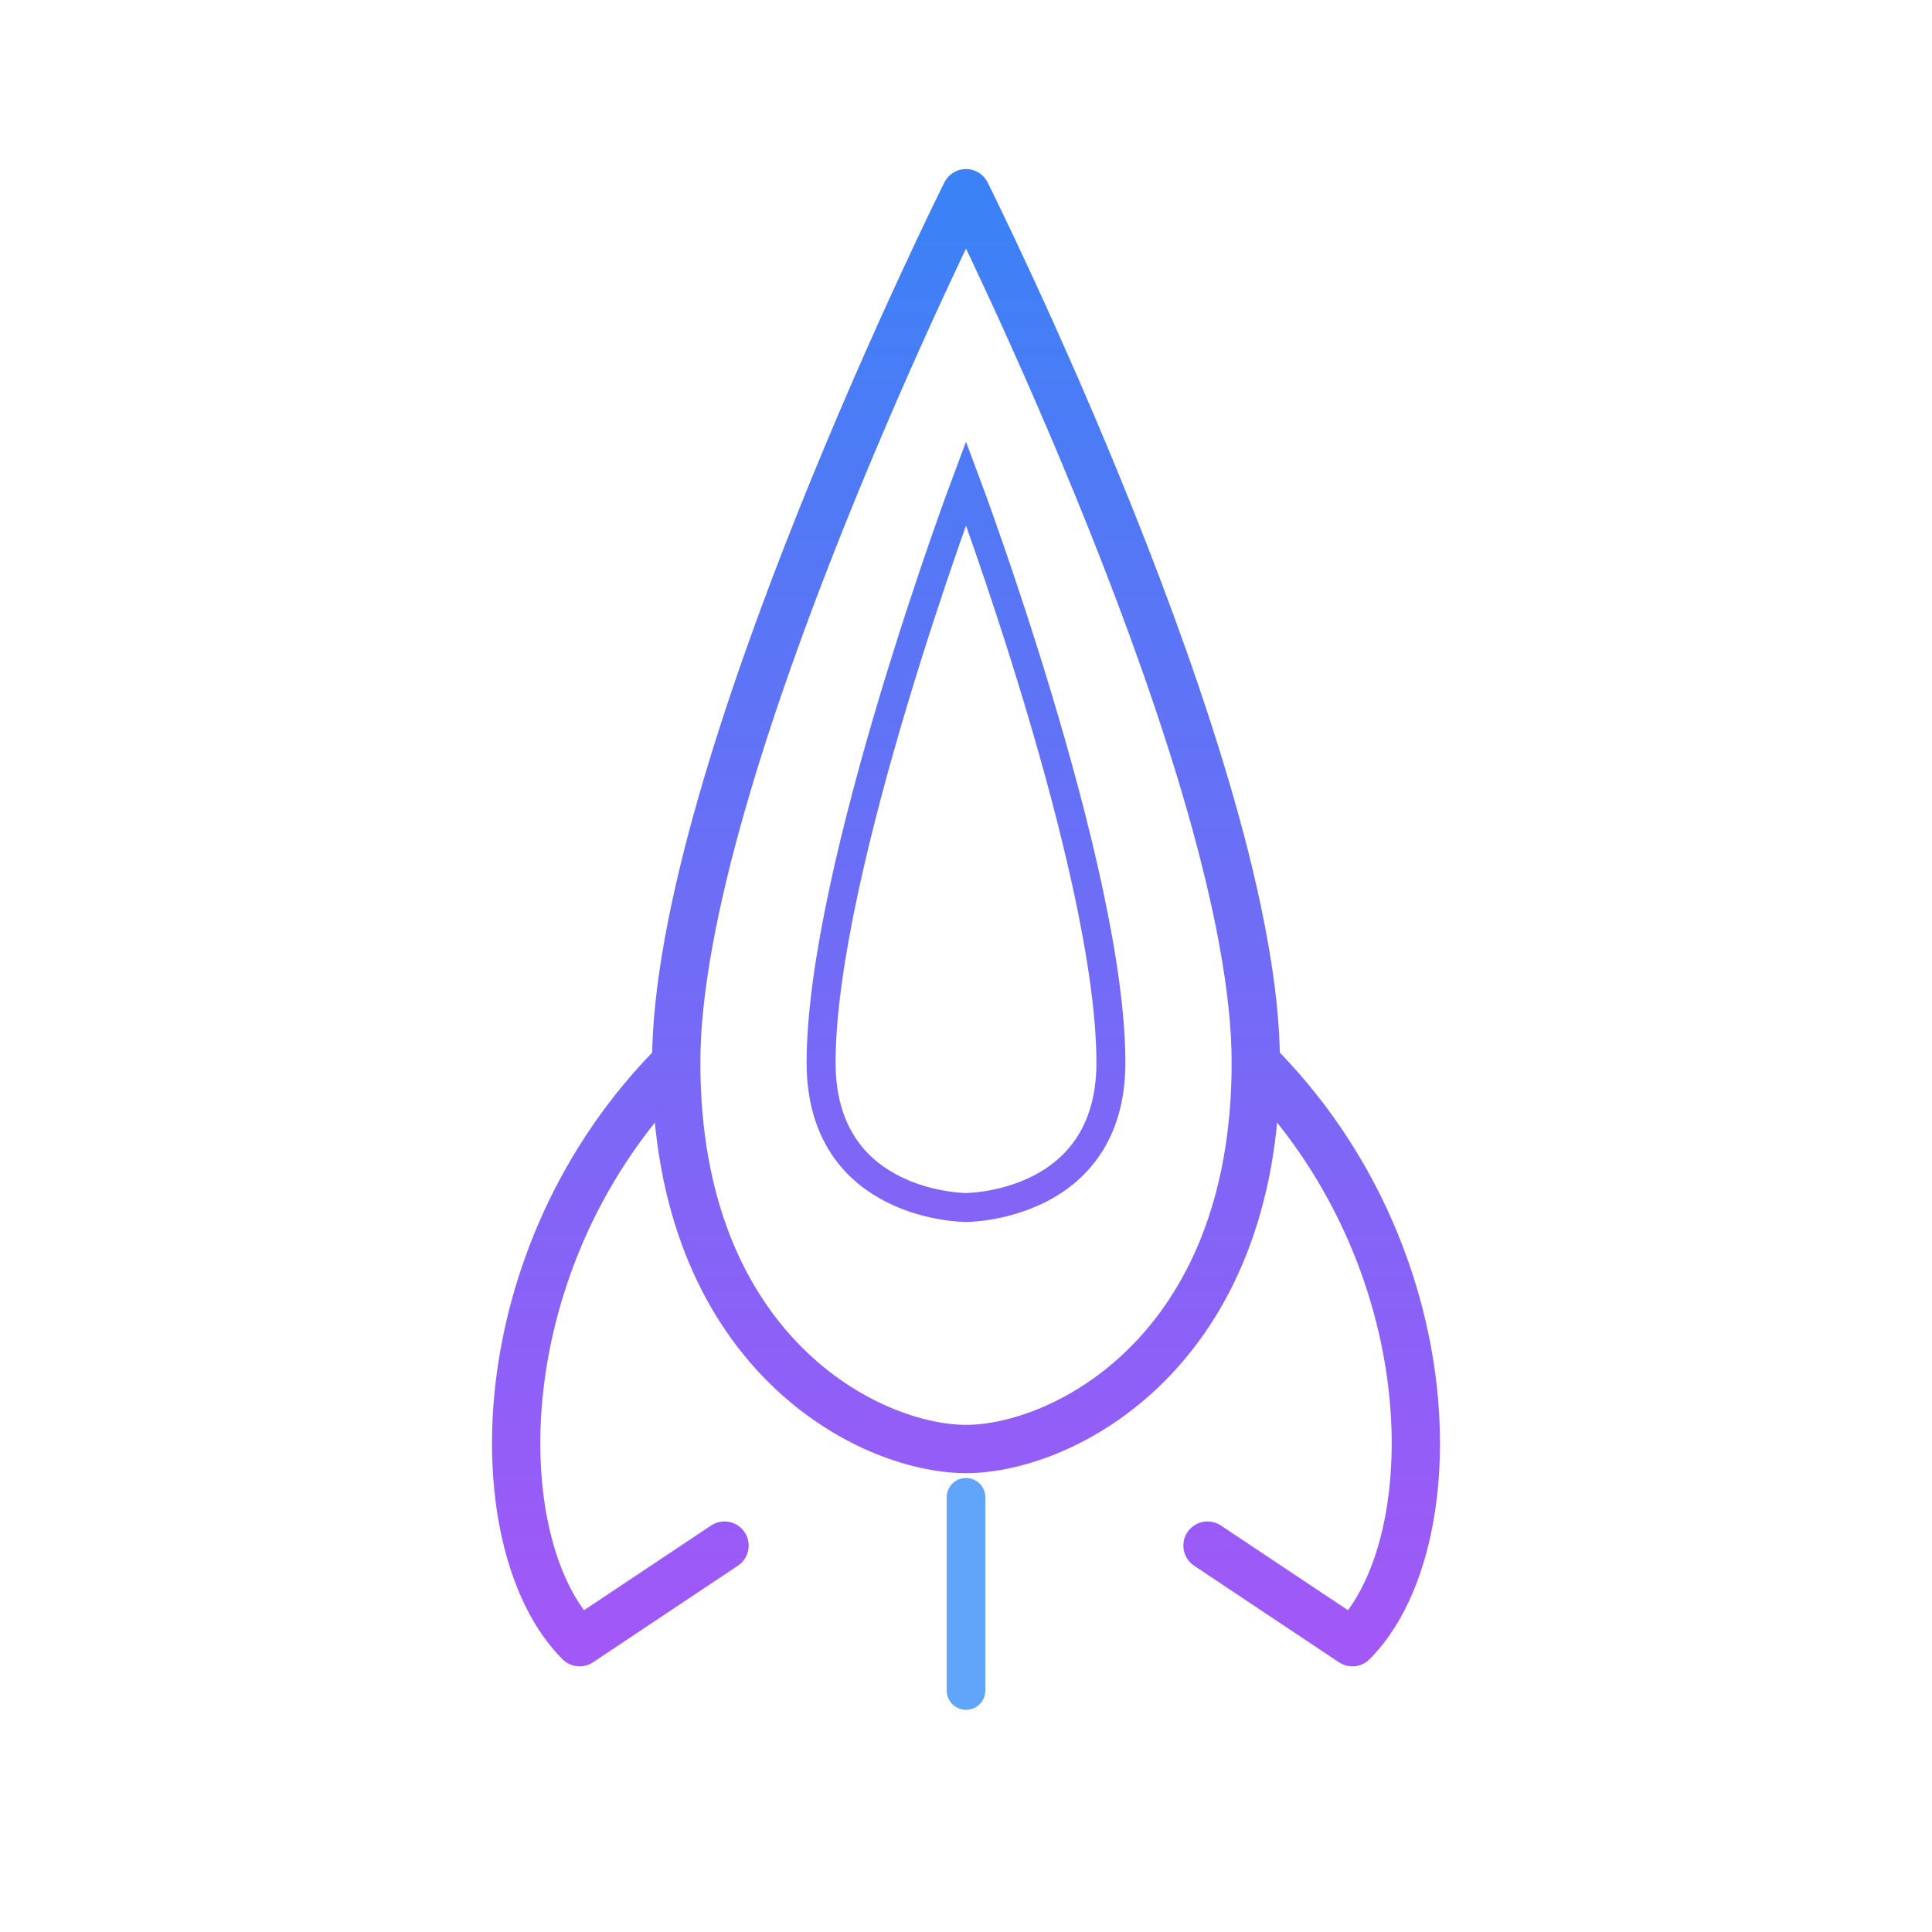<svg width="200" height="200" viewBox="0 0 200 200" fill="none" xmlns="http://www.w3.org/2000/svg">
  <defs>
    <linearGradient id="neonGradient" x1="100" y1="20" x2="100" y2="180" gradientUnits="userSpaceOnUse">
      <stop offset="0%" stop-color="#3b82f6" />
      <stop offset="100%" stop-color="#a855f7" />
    </linearGradient>
    <filter id="glow">
      <feGaussianBlur stdDeviation="3.5" result="coloredBlur"/>
      <feMerge>
        <feMergeNode in="coloredBlur"/>
        <feMergeNode in="SourceGraphic"/>
      </feMerge>
    </filter>
  </defs>
  
  <g filter="url(#glow)">
    <!-- Rocket Body -->
    <path d="M100 20 
             C 100 20, 70 80, 70 110 
             C 70 140, 90 150, 100 150 
             C 110 150, 130 140, 130 110 
             C 130 80, 100 20, 100 20 Z" 
          stroke="url(#neonGradient)" 
          stroke-width="5" 
          stroke-linecap="round" 
          stroke-linejoin="round"
          fill="none"/>
    
    <!-- Central Window/Core -->
    <path d="M100 50 
             C 100 50, 85 90, 85 110 
             C 85 125, 100 125, 100 125 
             C 100 125, 115 125, 115 110 
             C 115 90, 100 50, 100 50 Z" 
          stroke="url(#neonGradient)" 
          stroke-width="3" 
          stroke-linecap="round" 
          fill="none"/>

    <!-- Fins -->
    <path d="M70 110 C 50 130, 50 160, 60 170 L 75 160" 
          stroke="url(#neonGradient)" 
          stroke-width="5" 
          stroke-linecap="round" 
          stroke-linejoin="round"/>
          
    <path d="M130 110 C 150 130, 150 160, 140 170 L 125 160" 
          stroke="url(#neonGradient)" 
          stroke-width="5" 
          stroke-linecap="round" 
          stroke-linejoin="round"/>
          
    <!-- Flame/Thrust -->
    <path d="M100 155 L 100 175" 
          stroke="#60a5fa" 
          stroke-width="4" 
          stroke-linecap="round"/>
  </g>
</svg>
